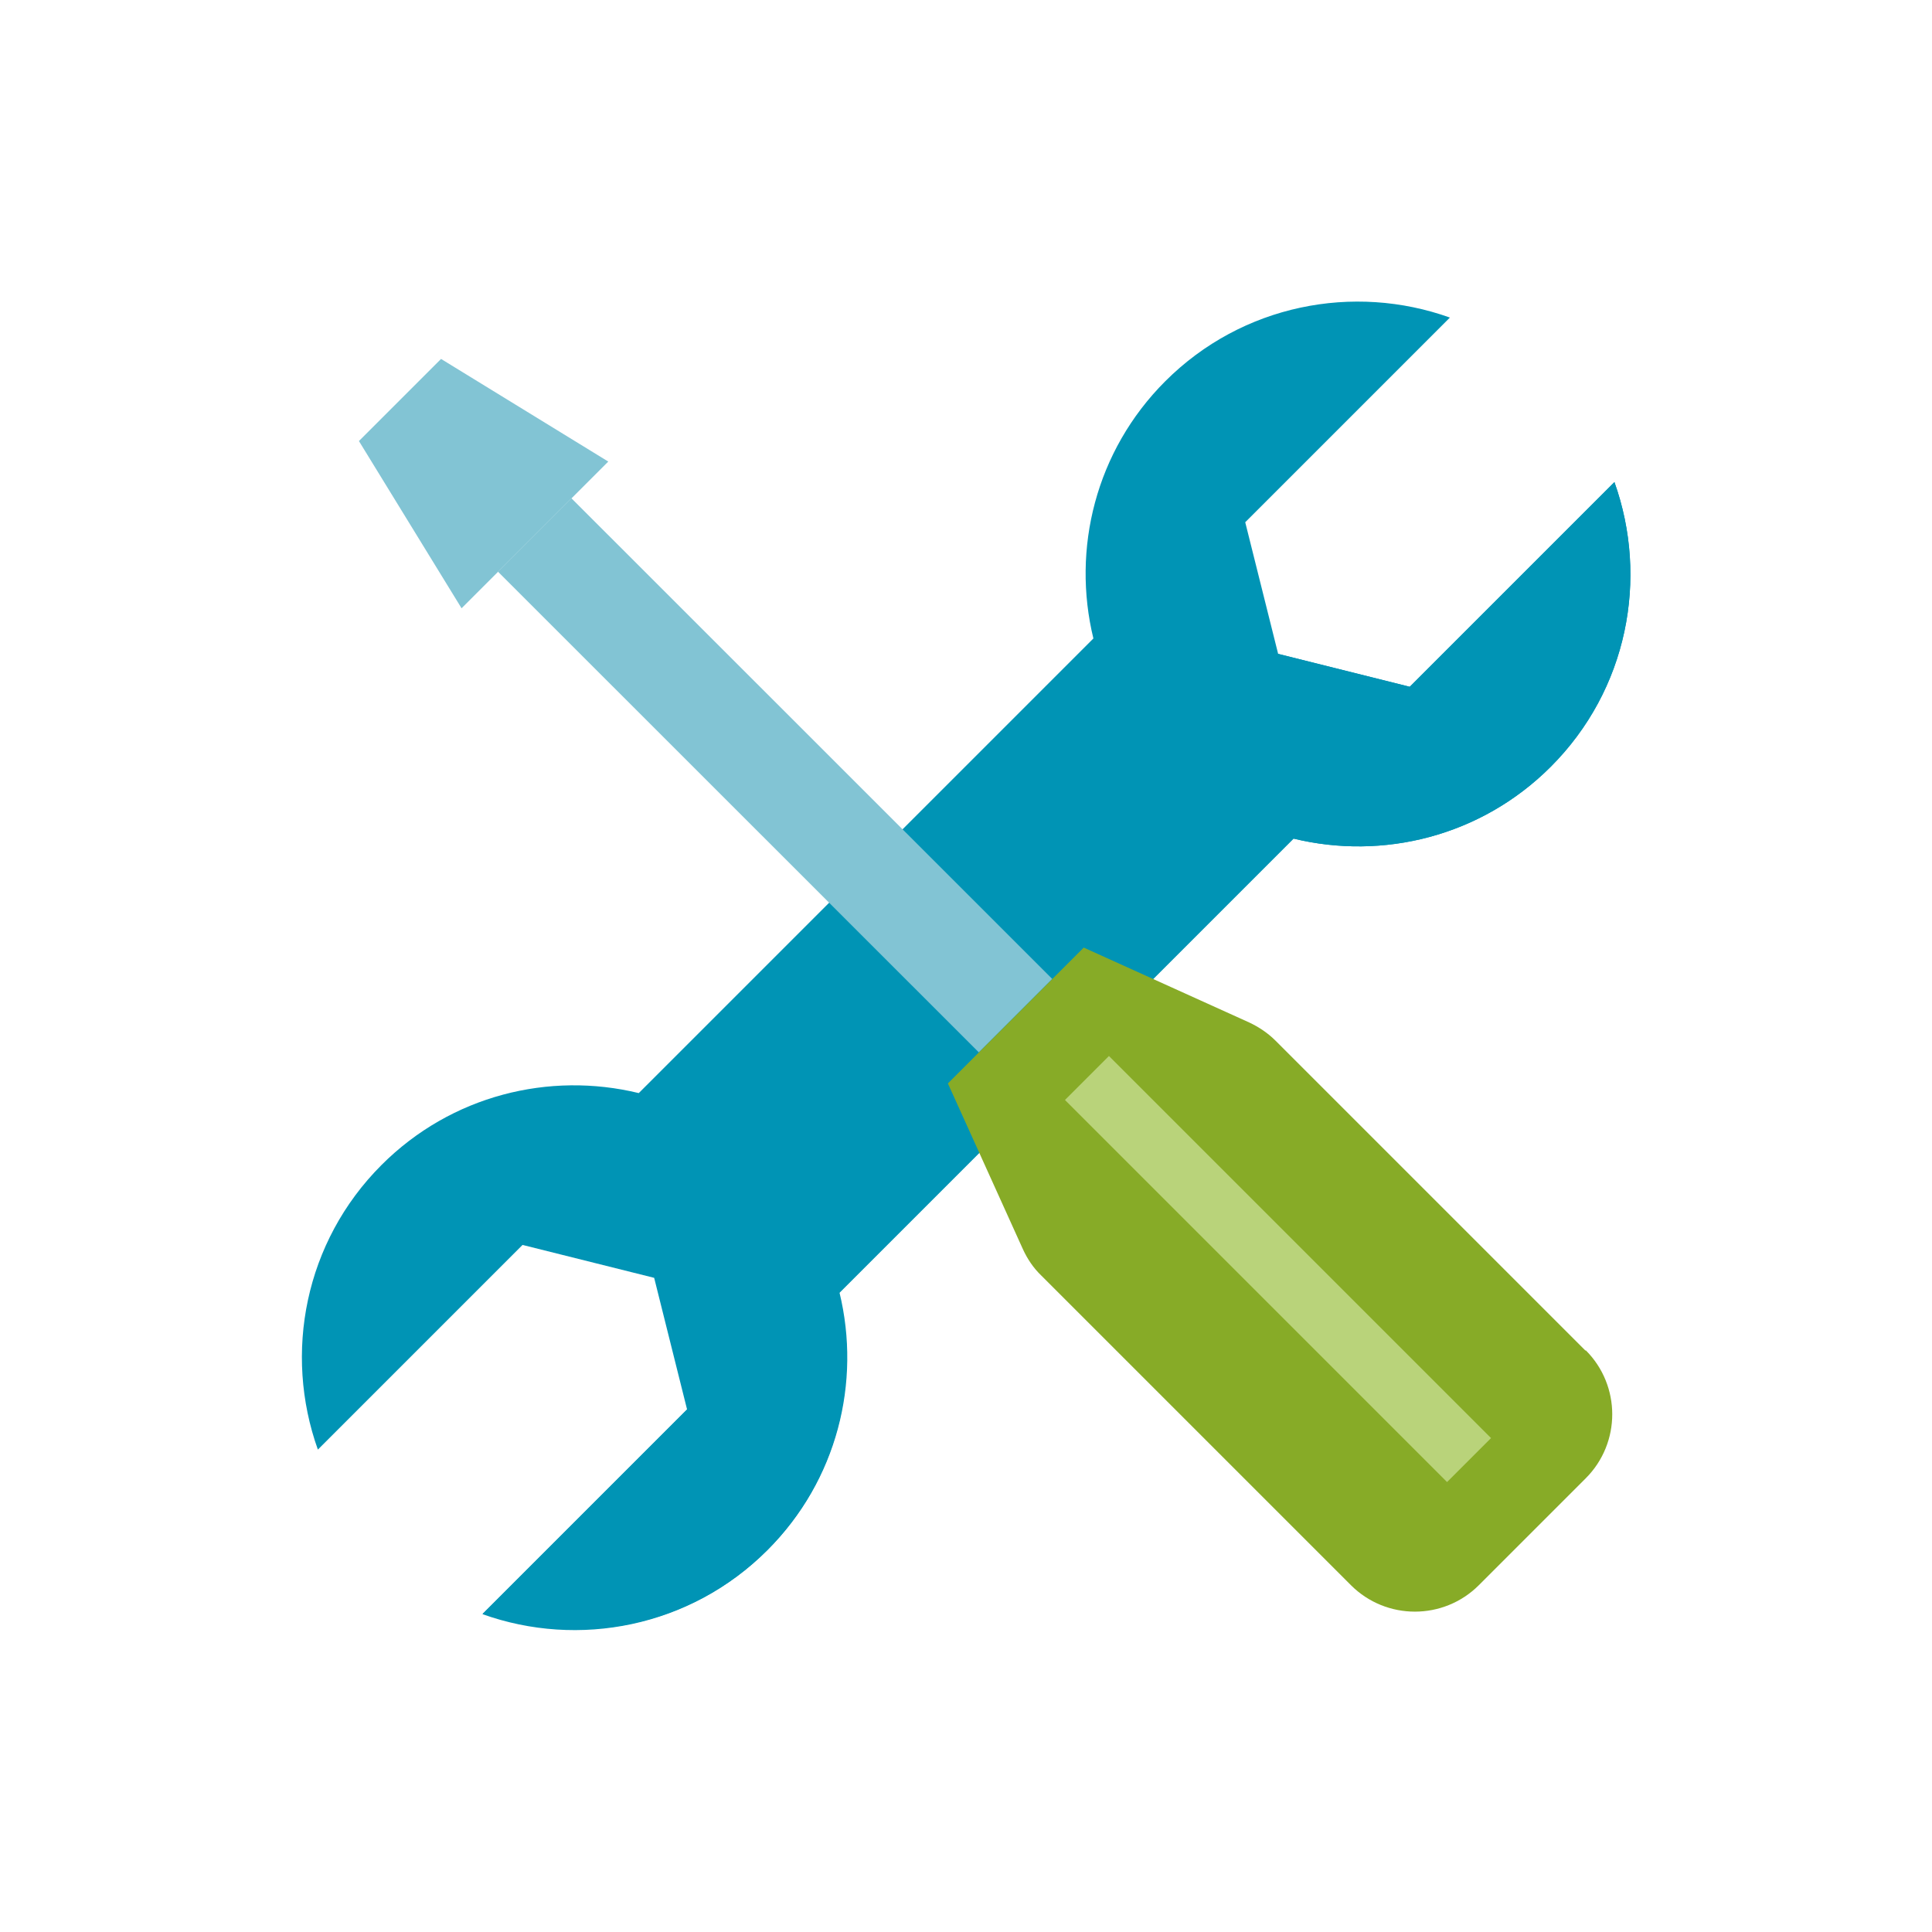 <?xml version="1.0" encoding="UTF-8"?><svg id="Color" xmlns="http://www.w3.org/2000/svg" viewBox="0 0 64 64"><defs><style>.cls-1{fill:#82c4d4;}.cls-2{fill:#87ab27;}.cls-3{fill:#0094b5;}.cls-4{fill:#b9d37a;}</style></defs><path class="cls-3" d="M27.79,42.84l15.06-15.06c2.96.72,6.21-.07,8.52-2.38,2.55-2.55,3.25-6.24,2.11-9.43l-6.78,6.78-4.36-1.09-1.09-4.36,6.78-6.78c-3.18-1.14-6.88-.44-9.43,2.11-2.31,2.31-3.1,5.56-2.38,8.52l-15.06,15.06c-2.96-.72-6.21.07-8.52,2.38-2.55,2.55-3.25,6.24-2.11,9.43l6.78-6.78,4.36,1.09,1.09,4.36-6.78,6.78c3.18,1.14,6.88.44,9.43-2.11,2.31-2.31,3.1-5.56,2.38-8.52Z"/><path class="cls-3" d="M27.79,42.84l15.06-15.06c2.96.72,6.21-.07,8.52-2.38,2.55-2.55,3.25-6.24,2.11-9.43l-6.78,6.78-4.36-1.09-20.65,20.65,1.09,4.36-6.78,6.78c3.18,1.14,6.88.44,9.43-2.11,2.31-2.31,3.1-5.56,2.38-8.52Z"/><rect class="cls-1" x="23.96" y="14.42" width="3.44" height="22.52" transform="translate(-10.64 25.69) rotate(-45.01)"/><polygon class="cls-1" points="14.61 11.89 13.25 13.25 11.89 14.61 15.29 20.15 20.15 15.29 14.61 11.89"/><path class="cls-2" d="M52.52,44.74l-10.26-10.26c-.26-.26-.56-.46-.88-.61l-5.48-2.48-2.25,2.25-2.25,2.25,2.48,5.48c.15.33.35.63.61.88l10.26,10.26c1.17,1.17,3.07,1.17,4.24,0l3.54-3.54c1.17-1.17,1.17-3.07,0-4.24Z"/><rect class="cls-4" x="41.31" y="33.09" width="2.06" height="17.9" transform="translate(-17.33 42.25) rotate(-45)"/></svg>